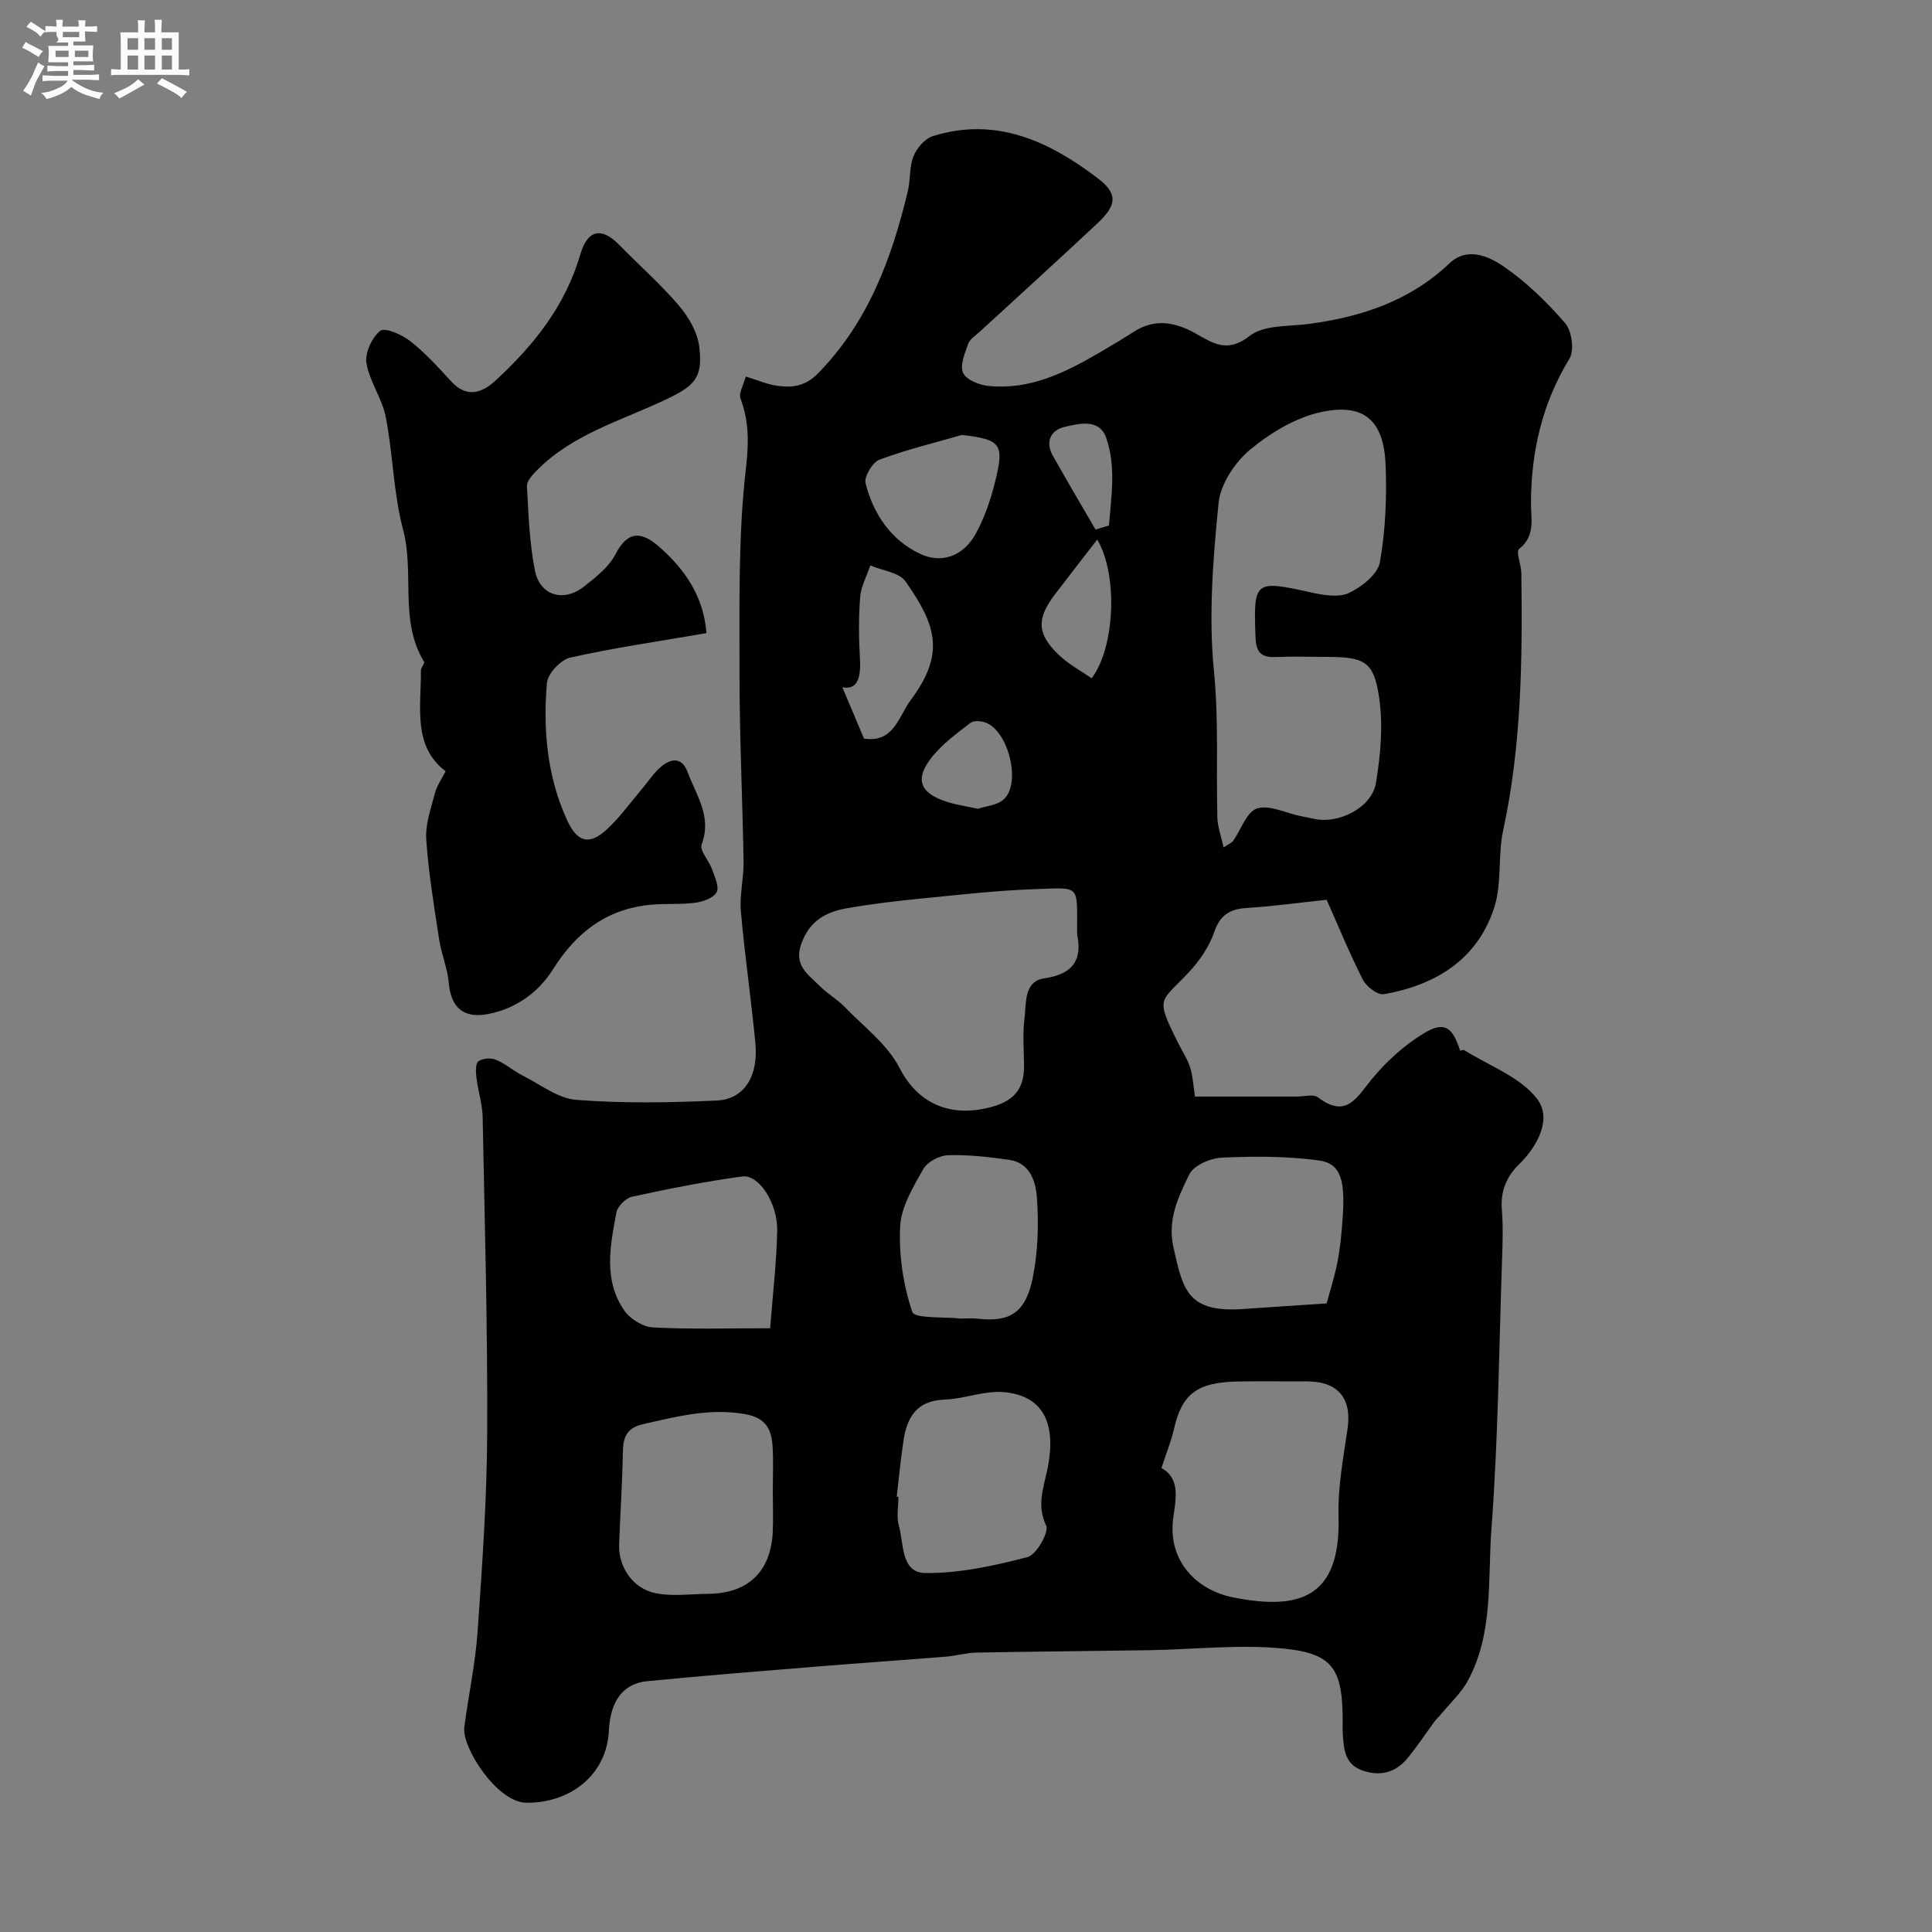 <svg enable-background="new 0 0 400 400" viewBox="0 0 400 400" xmlns="http://www.w3.org/2000/svg"><rect x="0" y="0" width="400" height="400" fill="#808080" stroke="none"/><path d="m6.8 9.5c.6.3 1.3.7 2.1 1.1-.4.4-.7.8-.9 1.2-.7-.4-1.3-.8-1.8-1.1s-1.1-.6-1.6-.8c.2-.4.5-.8.7-1.2.4.2.8.5 1.5.8zm.9 6.9c-.3.6-.5 1.1-.7 1.7s-.4 1.1-.6 1.7c-.6-.4-1.1-.7-1.6-1 .7-1 1.2-1.8 1.5-2.4.3-.5.6-1.1.8-1.7.3-.6.5-1.2.8-1.8.3.3.8.6 1.3.8-.7 1.3-1.2 2.2-1.5 2.7zm.1-11c.4.3 1 .7 1.7 1.1-.5.2-.8.6-1.1 1.1-.5-.6-1-1-1.4-1.2s-.9-.6-1.5-.8c.2-.4.5-.7.9-1.1.5.3.9.6 1.4.9zm10.5 13.1c1 .4 2 .6 3.1.7-.4.4-.7.8-.8 1.3-.9-.2-1.9-.6-3-.9-1-.4-2-.9-2.8-1.6-.5.4-1.1.9-1.9 1.3s-1.9.9-3.3 1.2c-.1-.3-.5-.8-1.1-1.3 1 0 2.1-.3 3.2-.8 1.2-.5 1.9-1 2.3-1.7h-3.2c-.4 0-1 0-2 .1v-1.2c1 0 1.7.1 2 .1h3.3v-1h-2.3c-.2 0-.9 0-2 .1v-1.2c1.2 0 1.9.1 2 .1h2.3v-.8h-4.1c0-.7.1-1.2.1-1.6 0-.5 0-1.1-.1-1.8h4.1v-.7h-2.5c1-.6.1-1.1.1-1.6v-.6h-.5c-.4 0-1 0-1.8.1v-1.3c1.2 0 1.9.1 2.1.1h.2c0-.3 0-.8-.1-1.4h1.4c0 .6-.1 1-.1 1.4h3.4c0-.4 0-.8-.1-1.3h1.5c0 .4-.1.9-.1 1.3.7 0 1.5 0 2.5-.1v1.2c-1 0-1.8-.1-2.5-.1v.6c0 .3 0 .8.1 1.5h-2.5v.8h4.1c0 .7-.1 1.3-.1 1.8s0 1 .1 1.5h-4.1v.8h1.4c.8 0 1.8 0 2.9-.1v1.2c-1 0-1.9-.1-2.8-.1h-1.5v1h3.2c.3 0 1 0 2.1-.1v1.2c-1.1 0-1.8-.1-2.1-.1h-3.4l-.1.1c1.4 1 2.4 1.5 3.4 1.9zm-4.1-6.7v-1.3h-2.7v1.3zm2.2-4.1v-1.1h-3.4v1.1zm1.9 4.1v-1.3h-2.8v1.3z" fill="#fcfafa"/><path d="m37 6.7v2.3 5.4c1 0 1.8 0 2.2-.1v1.3c-.6 0-1.5-.1-2.5-.1h-11.9c-.7 0-1.3 0-1.8.1v-1.3c.5 0 1.1.1 2 .1v-5.2c0-1 0-1.8-.1-2.5h3.7c0-1.3 0-2.1-.1-2.5h1.5c0 .4-.1 1.3-.1 2.5h2.2c0-1.2 0-2.1-.1-2.6h1.5c0 .4-.1 1.3-.1 2.6zm-12.3 13.7c-.3-.4-.7-.8-1.1-1.1 1.1-.4 2.1-.9 2.9-1.3.8-.5 1.5-1 2.1-1.6.4.4.9.8 1.3 1.1-2.5 1.4-4.2 2.4-5.2 2.9zm3.9-10.1v-2.4h-2.2v2.4zm0 4.1v-2.9h-2.2v2.9zm3.5-4.1v-2.4h-2.2v2.4zm0 4.1v-2.9h-2.2v2.9zm.4 2.9 1-1.1c.6.3 1.4.7 2.5 1.3s2 1.1 2.7 1.5c-.4.4-.8.8-1.1 1.3-.8-.8-2.5-1.7-5.1-3zm3.1-7v-2.4h-2.1v2.4zm0 4.1v-2.9h-2.1v2.9z" fill="#fcfafa"/><g fill="#010100"><path d="m154.4 77.96c2.44.74 4.41 1.6 6.46 1.9 3.15.47 5.86.13 8.5-2.56 10.39-10.6 15.26-23.78 18.6-37.75.57-2.37.28-5.02 1.18-7.22.68-1.69 2.36-3.64 4.01-4.15 13.05-4.07 24.01 1.04 34.07 8.68 4.23 3.21 4.07 5.55.04 9.33-8.07 7.58-16.29 15.01-24.44 22.51-.86.79-2.03 1.51-2.38 2.51-.68 1.95-1.75 4.46-1.04 6 .66 1.44 3.36 2.51 5.26 2.7 8.4.85 15.64-2.64 22.65-6.72 2.54-1.48 5.06-2.98 7.53-4.56 4.27-2.72 8.45-1.94 12.53.32 3.71 2.05 6.66 4.28 11.37.59 2.94-2.31 8.09-1.92 12.28-2.48 10.89-1.45 20.87-4.76 29.08-12.54 3.66-3.48 8.13-1.48 11.26.68 4.72 3.25 8.96 7.38 12.71 11.74 1.37 1.6 1.91 5.6.87 7.31-5.63 9.25-7.93 19.18-7.97 29.85-.01 3.3.97 6.85-2.46 9.56-.71.56.45 3.29.47 5.02.24 17.84.04 35.63-3.76 53.21-1.14 5.25-.23 11.04-1.87 16.06-3.5 10.74-12.13 16.01-22.84 17.89-1.27.22-3.62-1.57-4.34-3-2.77-5.44-5.08-11.12-7.5-16.55-6.05.64-11.21 1.37-16.39 1.68-3.5.21-5.62 1.33-6.86 4.94-1.02 2.96-2.93 5.83-5.08 8.16-6.13 6.65-7.35 5.02-2.3 15.1.81 1.61 1.83 3.15 2.37 4.84s.62 3.54 1 6.02h21.05c1.5 0 3.46-.56 4.42.17 5.91 4.5 8.04-.03 11.2-3.85 2.96-3.58 6.59-6.89 10.54-9.31 4.36-2.68 6.06-1.54 7.69 3.49.27-.05.63-.24.8-.13 5.18 3.25 11.6 5.54 15.11 10.08 3.13 4.05.25 9.7-3.75 13.62-2.55 2.5-3.83 5.53-3.53 9.29.28 3.48.16 7 .04 10.49-.63 18.54-.8 37.11-2.19 55.59-.79 10.5.44 21.53-4.8 31.35-1.43 2.68-3.82 4.85-5.78 7.25-.37.45-.83.83-1.17 1.3-1.9 2.57-3.64 5.27-5.69 7.72-2.47 2.97-5.72 3.75-9.37 2.43-3.63-1.32-3.78-4.54-3.98-7.68-.05-.83-.01-1.67-.01-2.5-.02-10.57-1.86-13.92-11.87-14.98-9.36-.99-18.94.16-28.43.3-11.84.18-23.68.27-35.52.49-2.1.04-4.18.67-6.29.84-8.86.71-17.73 1.32-26.58 2.04-11.79.96-23.59 1.89-35.37 3.05-4.81.48-7.56 3.95-7.87 10.24-.47 9.4-8.3 15.07-17.16 14.91-6.01-.11-13.31-11.44-12.77-15.62.86-6.63 2.3-13.21 2.76-19.87.95-13.68 1.92-27.39 1.98-41.09.09-21.76-.51-43.53-.94-65.3-.05-2.75-.96-5.47-1.29-8.22-.14-1.15-.23-2.89.41-3.39.84-.65 2.6-.75 3.65-.32 1.93.79 3.57 2.28 5.45 3.23 3.69 1.86 7.37 4.78 11.22 5.07 9.64.74 19.38.58 29.06.13 5.64-.26 8.61-5.04 7.97-11.81-.87-9.13-2.21-18.22-3.01-27.35-.3-3.36.61-6.81.56-10.22-.21-12.95-.85-25.9-.84-38.84.01-14.26-.3-28.62 1.33-42.73.61-5.29.64-9.63-1.13-14.4-.41-1.1.62-2.73 1.09-4.54zm98.93 97.48c1.18-.78 1.71-.96 1.96-1.32 1.65-2.33 2.81-6.03 4.96-6.73 2.54-.82 5.92.93 8.94 1.56.96.2 1.93.36 2.88.58 5.08 1.14 11.95-2.31 12.8-7.41.96-5.79 1.51-11.91.67-17.66-1.1-7.58-3.04-8.45-11-8.46-3.5 0-7-.12-10.49.03-3.04.14-4-1.12-4.11-4.11-.42-11.73-.24-11.86 11.55-9.25 2.54.56 5.7 1.09 7.83.08 2.62-1.24 5.93-3.86 6.37-6.34 1.17-6.6 1.45-13.47 1.18-20.2-.37-9.09-4.39-12.77-13.19-10.93-5.32 1.11-10.62 4.3-14.87 7.83-3.15 2.62-6.13 7.13-6.52 11.06-1.15 11.51-2.09 23.27-.96 34.71 1.01 10.2.45 20.27.71 30.39.06 1.94.79 3.85 1.29 6.17zm-30.33 18.02c-.05-10.4.96-9.7-8.54-9.38-8.04.27-16.07 1.2-24.08 1.99-5.04.5-10.08 1.1-15.06 1.98-4.34.76-7.77 2.63-9.44 7.41-1.56 4.46 1.45 6.27 3.74 8.59 1.6 1.63 3.67 2.79 5.26 4.43 3.95 4.08 8.85 7.75 11.35 12.61 4.12 8.04 11.33 10.28 19.26 8.03 4.84-1.37 6.6-4.07 6.53-8.68-.05-3.16-.31-6.37.08-9.48.4-3.21-.17-7.82 4.13-8.41 6.5-.91 7.75-4.45 6.77-9.09zm17.47 110.49c4.23 2.33 2.8 6.99 2.38 10.83-.9 8.17 4.55 14.38 12.53 15.96 13.75 2.72 22.24.03 21.75-16.84-.17-5.99.99-12.04 1.86-18.02.93-6.39-1.94-9.9-8.5-9.88-4.68.02-9.36-.06-14.04.02-8.63.13-11.75 2.54-13.42 9.94-.55 2.41-1.5 4.74-2.56 7.99zm-80.47 4.75c0-3 .14-6-.03-8.99-.21-3.63-1.2-6.14-5.76-6.94-7.38-1.28-14.15.52-21.11 2.1-3.29.75-4.09 2.63-4.14 5.67-.11 6.42-.54 12.83-.78 19.25-.17 4.56 2.81 9.1 7.54 10.06 3.53.72 7.32.16 10.99.13 8.16-.08 12.89-4.6 13.28-12.8.12-2.81.01-5.65.01-8.48zm25.66 1.17c.12.02.23.03.35.05 0 2-.43 4.12.09 5.97 1.06 3.71.38 9.73 5.47 9.79 7.07.07 14.26-1.5 21.16-3.3 1.85-.48 4.51-5.18 3.86-6.54-1.94-4.04-.62-7.57.16-11.15 2.13-9.71-.55-15.62-8.73-16.45-4.08-.41-8.33 1.39-12.52 1.54-5.65.21-7.69 3.58-8.42 8.37-.6 3.89-.96 7.81-1.42 11.72zm89.01-40.01c.82-3.07 1.73-5.85 2.27-8.7.54-2.88.82-5.83 1.03-8.76.6-8.13-.39-11.54-4.96-12.15-6.6-.89-13.38-.87-20.05-.57-2.37.11-5.82 1.6-6.73 3.47-2.24 4.57-4.55 9.34-3.3 14.97 1.97 8.85 2.83 13.73 14.55 12.89 5.58-.4 11.15-.75 17.19-1.15zm-115.22 5.14c.53-6.95 1.33-13.57 1.46-20.21.11-5.7-3.81-11.68-7.22-11.22-7.67 1.04-15.28 2.56-22.85 4.2-1.28.28-2.97 1.97-3.21 3.24-1.31 6.91-2.76 14.06 1.67 20.38 1.21 1.73 3.85 3.33 5.91 3.44 7.62.41 15.26.17 24.24.17zm39.5-2c1.16 0 2.34-.12 3.49.02 6.68.79 9.95-1.29 11.39-8.52 1.08-5.41 1.25-11.14.84-16.66-.23-3.13-1.4-7.07-5.64-7.69-4.21-.61-8.49-1.1-12.72-.98-1.79.05-4.3 1.37-5.15 2.87-2.1 3.72-4.59 7.81-4.79 11.86-.29 5.91.62 12.14 2.51 17.72.49 1.43 6.57.97 10.07 1.38zm.22-182.95c-5.73 1.65-11.55 3.05-17.11 5.13-1.43.54-3.2 3.53-2.85 4.9 1.63 6.37 5.23 11.74 11.32 14.6 4.46 2.1 8.95.42 11.46-4.13 1.83-3.32 3.1-7.04 4.02-10.74 1.99-7.94 1.21-8.81-6.84-9.76zm-24.77 52.24c1.43 3.39 2.94 6.98 4.48 10.62 6.18.97 7.16-4.59 9.73-8.05 7.16-9.62 5.16-15.5-1.12-24.47-1.32-1.89-4.81-2.25-7.3-3.32-.73 2.18-1.93 4.32-2.1 6.54-.34 4.3-.29 8.66-.04 12.97.22 3.87-.63 6.32-3.65 5.71zm51.61-1.85c4.85-6.41 5.48-21.45 1.16-28.73-3.06 3.96-5.94 7.65-8.78 11.38-3.79 4.98-3.72 8.11.75 12.43 2.01 1.95 4.57 3.31 6.87 4.92zm-23.56 27.01c1.6-.55 4.01-.69 5.38-1.96 3.64-3.36.98-14.1-3.76-15.88-.94-.35-2.46-.48-3.13.04-2.77 2.13-5.68 4.26-7.87 6.94-3.82 4.68-2.7 7.65 3.13 9.47 1.85.58 3.78.85 6.25 1.39zm24.37-57.81c.93-.28 1.85-.56 2.78-.84.48-6.04 1.49-12.22-.57-18.14-1.4-4.03-5.55-2.99-8.6-2.28-2.95.69-4.05 3.11-2.43 6 2.87 5.12 5.87 10.18 8.82 15.26z"/><path d="m146.26 131.08c-9.97 1.72-19.17 3.04-28.21 5.07-1.97.44-4.64 3.31-4.81 5.24-.83 9.72.03 19.38 4.17 28.42 2.12 4.62 4.63 5.24 8.25 1.89 2.7-2.49 4.87-5.56 7.27-8.38 1.27-1.5 2.36-3.2 3.82-4.48 2.15-1.87 4.44-2.18 5.64 1.07 1.76 4.77 5.06 9.17 2.88 14.91-.48 1.25 1.52 3.36 2.15 5.15.55 1.56 1.54 3.65.95 4.75-.66 1.21-2.86 1.98-4.48 2.19-3.16.41-6.4.1-9.57.45-8.92.97-15.09 5.78-19.86 13.37-2.95 4.69-7.6 8.1-13.43 9.22-5.02.96-7.68-1.33-8.11-6.42-.26-3.02-1.52-5.95-1.99-8.97-1.05-6.9-2.21-13.82-2.68-20.77-.21-3.14.97-6.41 1.79-9.56.4-1.54 1.4-2.92 2.22-4.55-6.86-5.22-5.07-13.32-5.11-20.91 0-.59.85-1.43.65-1.75-5.19-8.5-1.94-18.32-4.34-27.34-2.01-7.56-2.09-15.61-3.59-23.34-.75-3.84-3.37-7.33-4-11.17-.34-2.12 1.14-5.33 2.87-6.68.98-.76 4.5.8 6.21 2.15 3.11 2.45 5.82 5.44 8.51 8.37 3.18 3.45 6.35 2.34 9.08-.17 7.92-7.29 14.52-15.53 17.6-26.14 1.49-5.13 4.39-5.76 8.03-2.03 4.12 4.22 8.59 8.14 12.4 12.61 2.02 2.37 3.86 5.54 4.21 8.54.75 6.29-.86 7.97-6.55 10.72-9.3 4.48-19.63 7.23-27.16 14.93-.87.89-2.03 2.16-1.97 3.19.33 5.88.51 11.83 1.68 17.57 1.05 5.11 5.95 6.5 10.09 3.24 2.47-1.94 5.2-4.07 6.58-6.75 2.58-5 5.47-4.62 8.97-1.56 5.5 4.78 9.3 10.51 9.84 17.92z"/></g></svg>